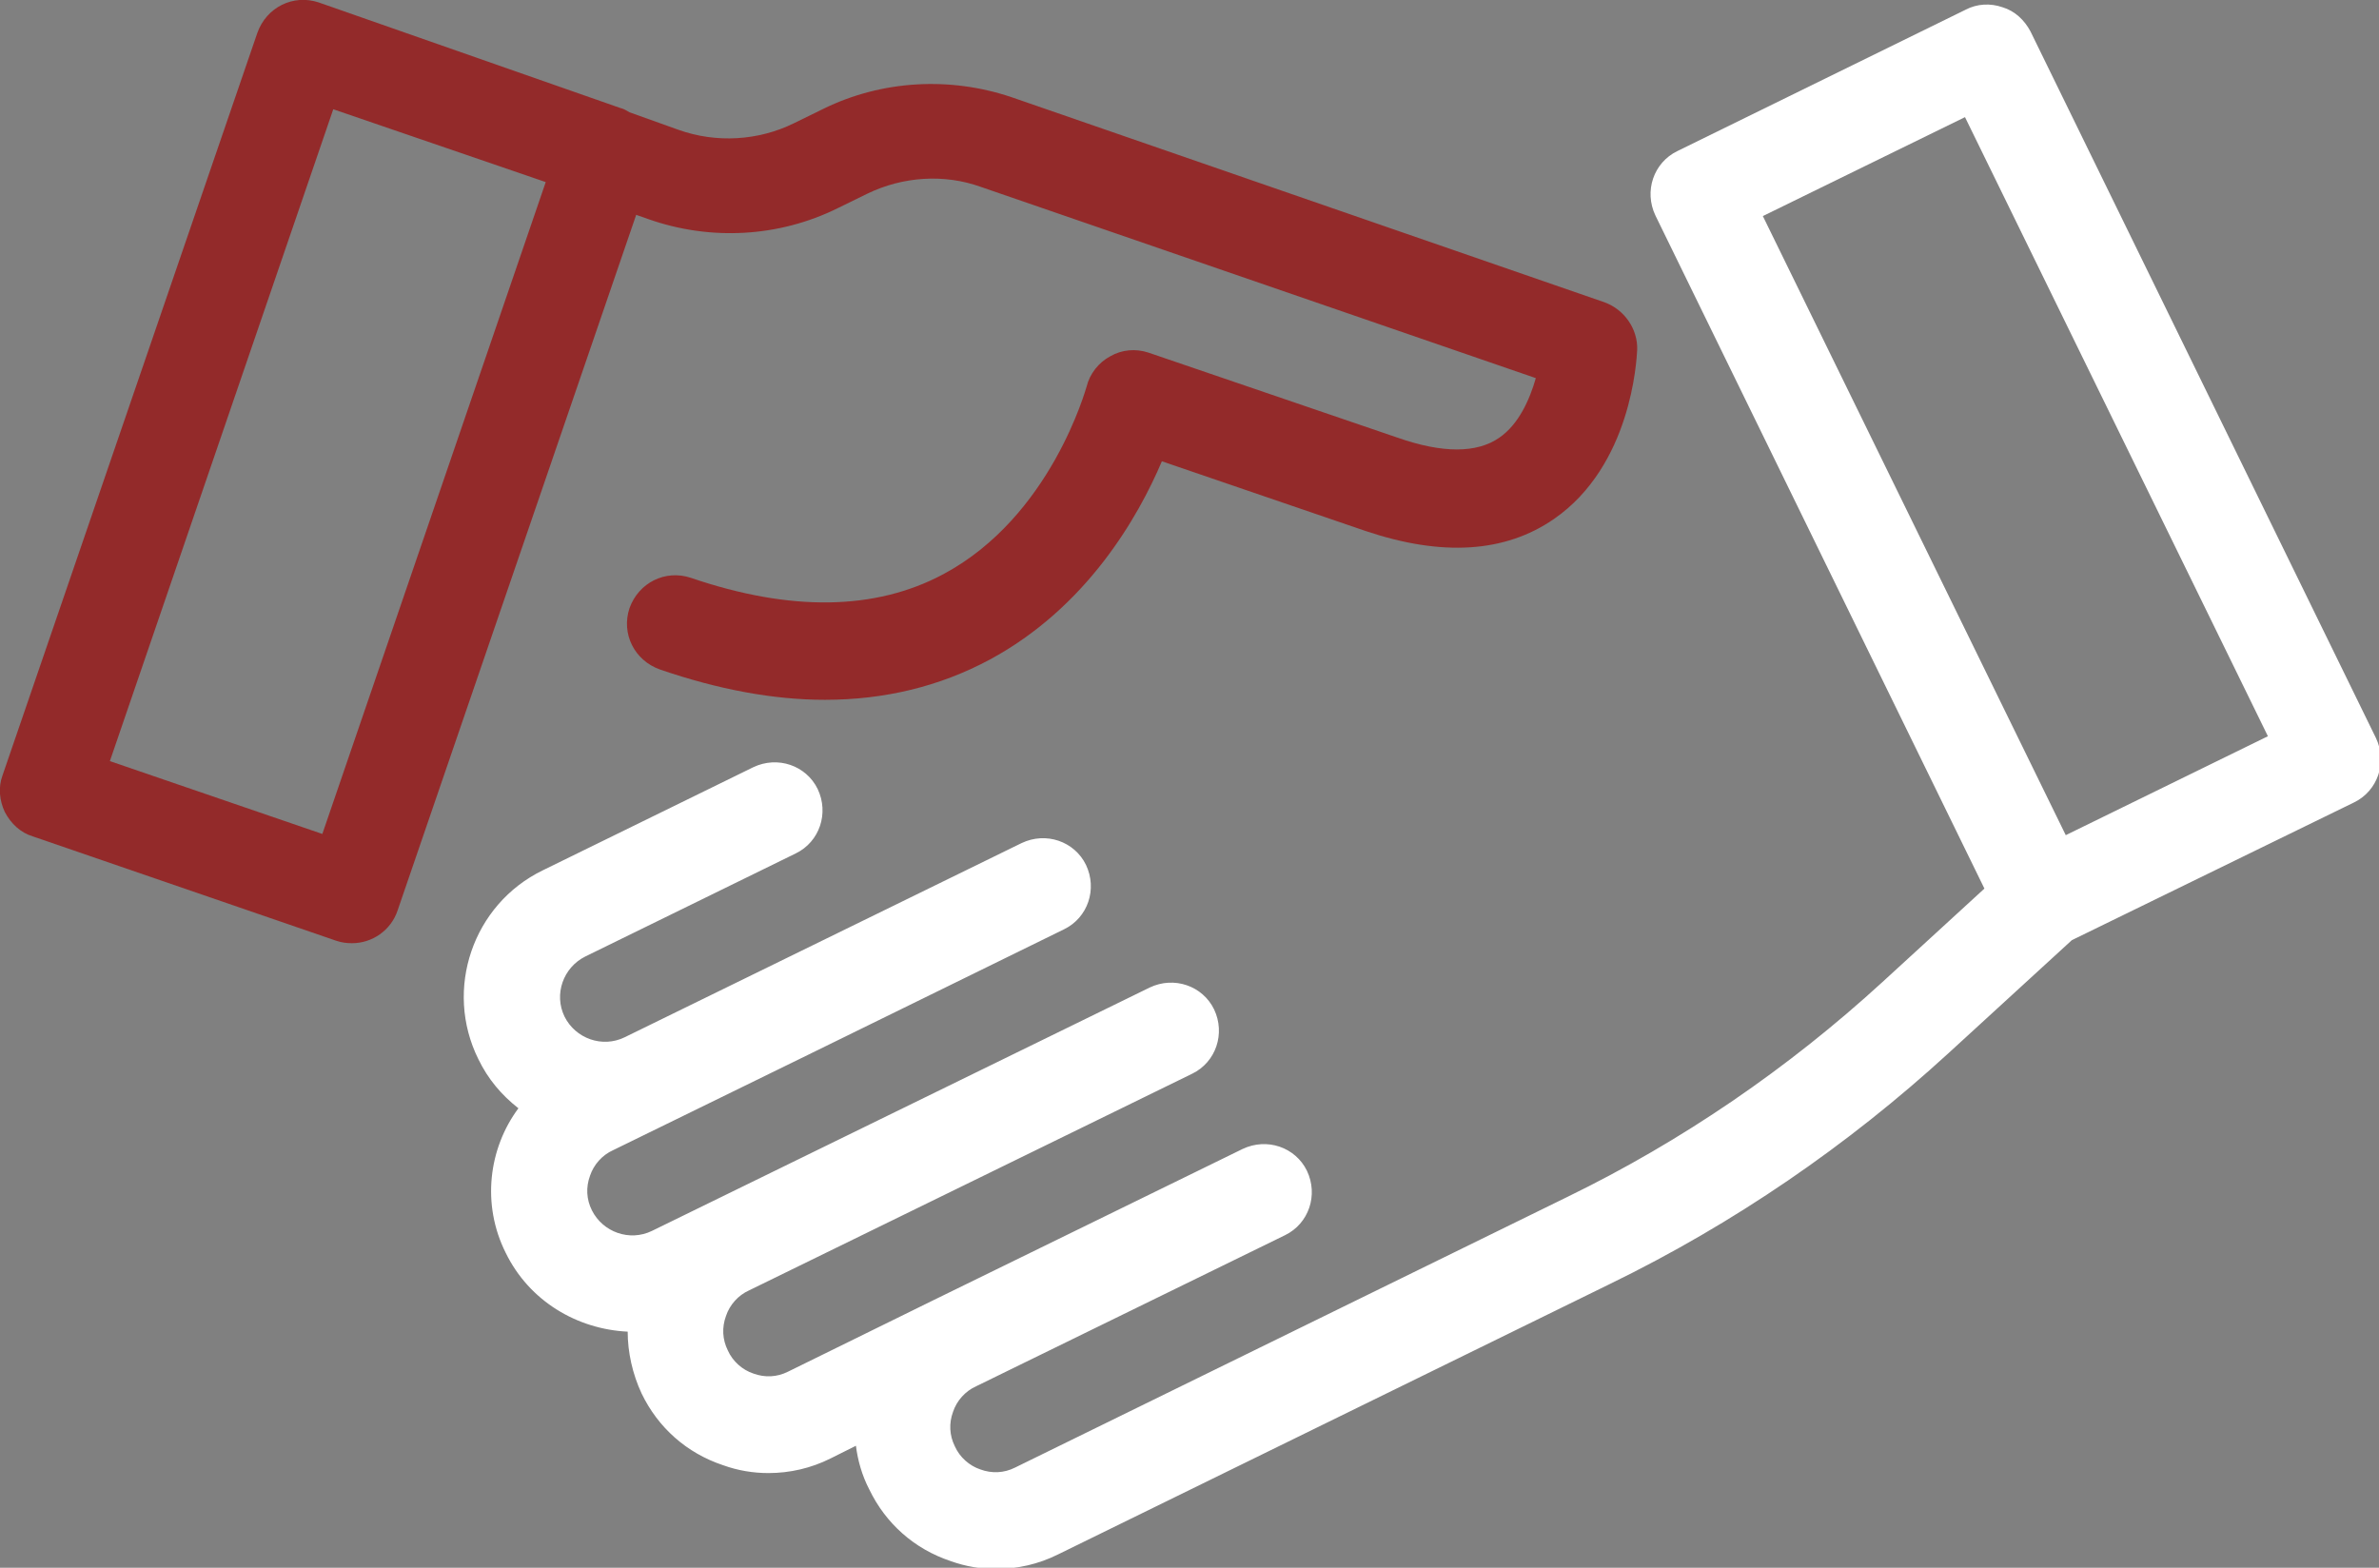 <?xml version="1.0" encoding="utf-8"?>
<!-- Generator: Adobe Illustrator 20.1.0, SVG Export Plug-In . SVG Version: 6.00 Build 0)  -->
<svg version="1.1" id="Режим_изоляции"
	 xmlns="http://www.w3.org/2000/svg" xmlns:xlink="http://www.w3.org/1999/xlink" x="0px" y="0px" viewBox="0 0 391.9 258.3"
	 style="enable-background:new 0 0 391.9 258.3;" xml:space="preserve">
<rect x="0" y="0" width="391.9" height="258.3" fill="#808080" stroke="none"/>
<style type="text/css">
	.st0{fill:#932A2A;}
	.st1{fill:#FFFFFF;}
</style>
<g>
	<path class="st0" d="M0.8,133.8c1,1.9,2.6,3.4,4.6,4L55.4,155c0.9,0.3,1.7,0.4,2.6,0.4c3.3,0,6.4-2.1,7.5-5.4l39.3-114.6l2,0.7
		c10.2,3.6,21.5,3,31.2-1.8l4.9-2.4c5.8-2.8,12.6-3.3,18.7-1.1l91.4,31.5c-1,3.5-2.8,7.6-6,9.8c-3.7,2.6-9.4,2.6-16.8,0l-41-14
		c-2.1-0.7-4.4-0.5-6.3,0.6c-1.9,1-3.4,2.9-3.9,5c-0.1,0.2-5.8,21.4-23.6,30.9c-11.2,6-25.2,6.2-41.6,0.6c-4.2-1.4-8.6,0.8-10.1,5
		c-1.4,4.2,0.8,8.6,5,10.1c9.6,3.3,18.7,5,27.2,5c9.8,0,18.9-2.2,27.1-6.6c16-8.6,24.5-23.5,28.4-32.7l33.6,11.5
		c12.5,4.2,22.9,3.6,31-2c12.7-8.8,13.6-26,13.7-27.9c0.1-3.4-2.1-6.6-5.4-7.8L166.6,16c-10.1-3.4-21.3-2.8-30.9,1.9l-4.9,2.4
		c-5.9,2.9-12.8,3.3-19,1.1l-8.1-2.9c-0.5-0.3-1-0.6-1.5-0.7L52.5,0.4c-4.2-1.4-8.6,0.8-10.1,5l-42,122.4
		C-0.3,129.7-0.1,131.9,0.8,133.8L0.8,133.8z M54.9,18l35,12L53.1,137.4l-35-12L54.9,18z M54.9,18"/>
	<path class="st1" d="M83.3,206.4c3.9,8,11.8,12.6,20.1,13c0,3.4,0.8,7,2.3,10.2c2.7,5.6,7.4,9.8,13.4,11.8c2.5,0.9,5,1.3,7.5,1.3
		c3.5,0,7-0.8,10.2-2.4l4.2-2.1c0.3,2.4,1,4.9,2.2,7.2c2.7,5.6,7.4,9.8,13.4,11.8c2.5,0.9,5,1.3,7.5,1.3c3.5,0,7-0.8,10.2-2.4
		l91-44.6c20.3-9.9,39-22.7,55.7-38l20.3-18.6l46.5-22.7c3.9-1.9,5.5-6.6,3.6-10.6L334.5,5.2c-1-1.9-2.6-3.4-4.6-4
		c-2-0.7-4.2-0.6-6.1,0.4l-47.5,23.3c-3.9,1.9-5.5,6.6-3.6,10.6l54.2,110.9l-16.8,15.4c-15.5,14.2-33,26.2-51.9,35.4l-91,44.6
		c-1.8,0.9-3.8,1-5.7,0.3c-1.8-0.6-3.4-2-4.2-3.8c-0.9-1.8-1-3.8-0.3-5.7c0.6-1.8,2-3.4,3.8-4.2l50.9-24.9c3.9-1.9,5.5-6.6,3.6-10.6
		c-1.9-3.9-6.6-5.5-10.6-3.6l-50.9,24.9l-24,11.8c-1.8,0.9-3.8,1-5.7,0.3c-1.8-0.6-3.4-2-4.2-3.8c-0.9-1.8-1-3.8-0.3-5.7
		c0.6-1.8,2-3.4,3.8-4.2l73-35.7c3.9-1.9,5.5-6.6,3.6-10.6c-1.9-3.9-6.6-5.5-10.6-3.6l-82,40.1c-3.7,1.8-8.1,0.2-9.9-3.4
		c-0.9-1.8-1-3.8-0.3-5.7c0.6-1.8,2-3.4,3.8-4.2l32.3-15.8l42-20.6c3.9-1.9,5.5-6.6,3.6-10.6c-1.9-3.9-6.6-5.5-10.6-3.6l-65.4,32
		c-3.7,1.8-8.1,0.2-9.9-3.4c-1.8-3.7-0.2-8.1,3.4-9.9l34.7-17c3.9-1.9,5.5-6.6,3.6-10.6c-1.9-3.9-6.6-5.5-10.6-3.6l-34.7,17
		c-11.5,5.6-16.3,19.6-10.6,31.1c1.6,3.3,3.8,5.9,6.6,8.1C80.5,189.2,79.3,198.4,83.3,206.4L83.3,206.4z M290.4,35.6l33.3-16.3
		l49.9,102l-33.3,16.3L290.4,35.6z M290.4,35.6"/>
</g>
</svg>
